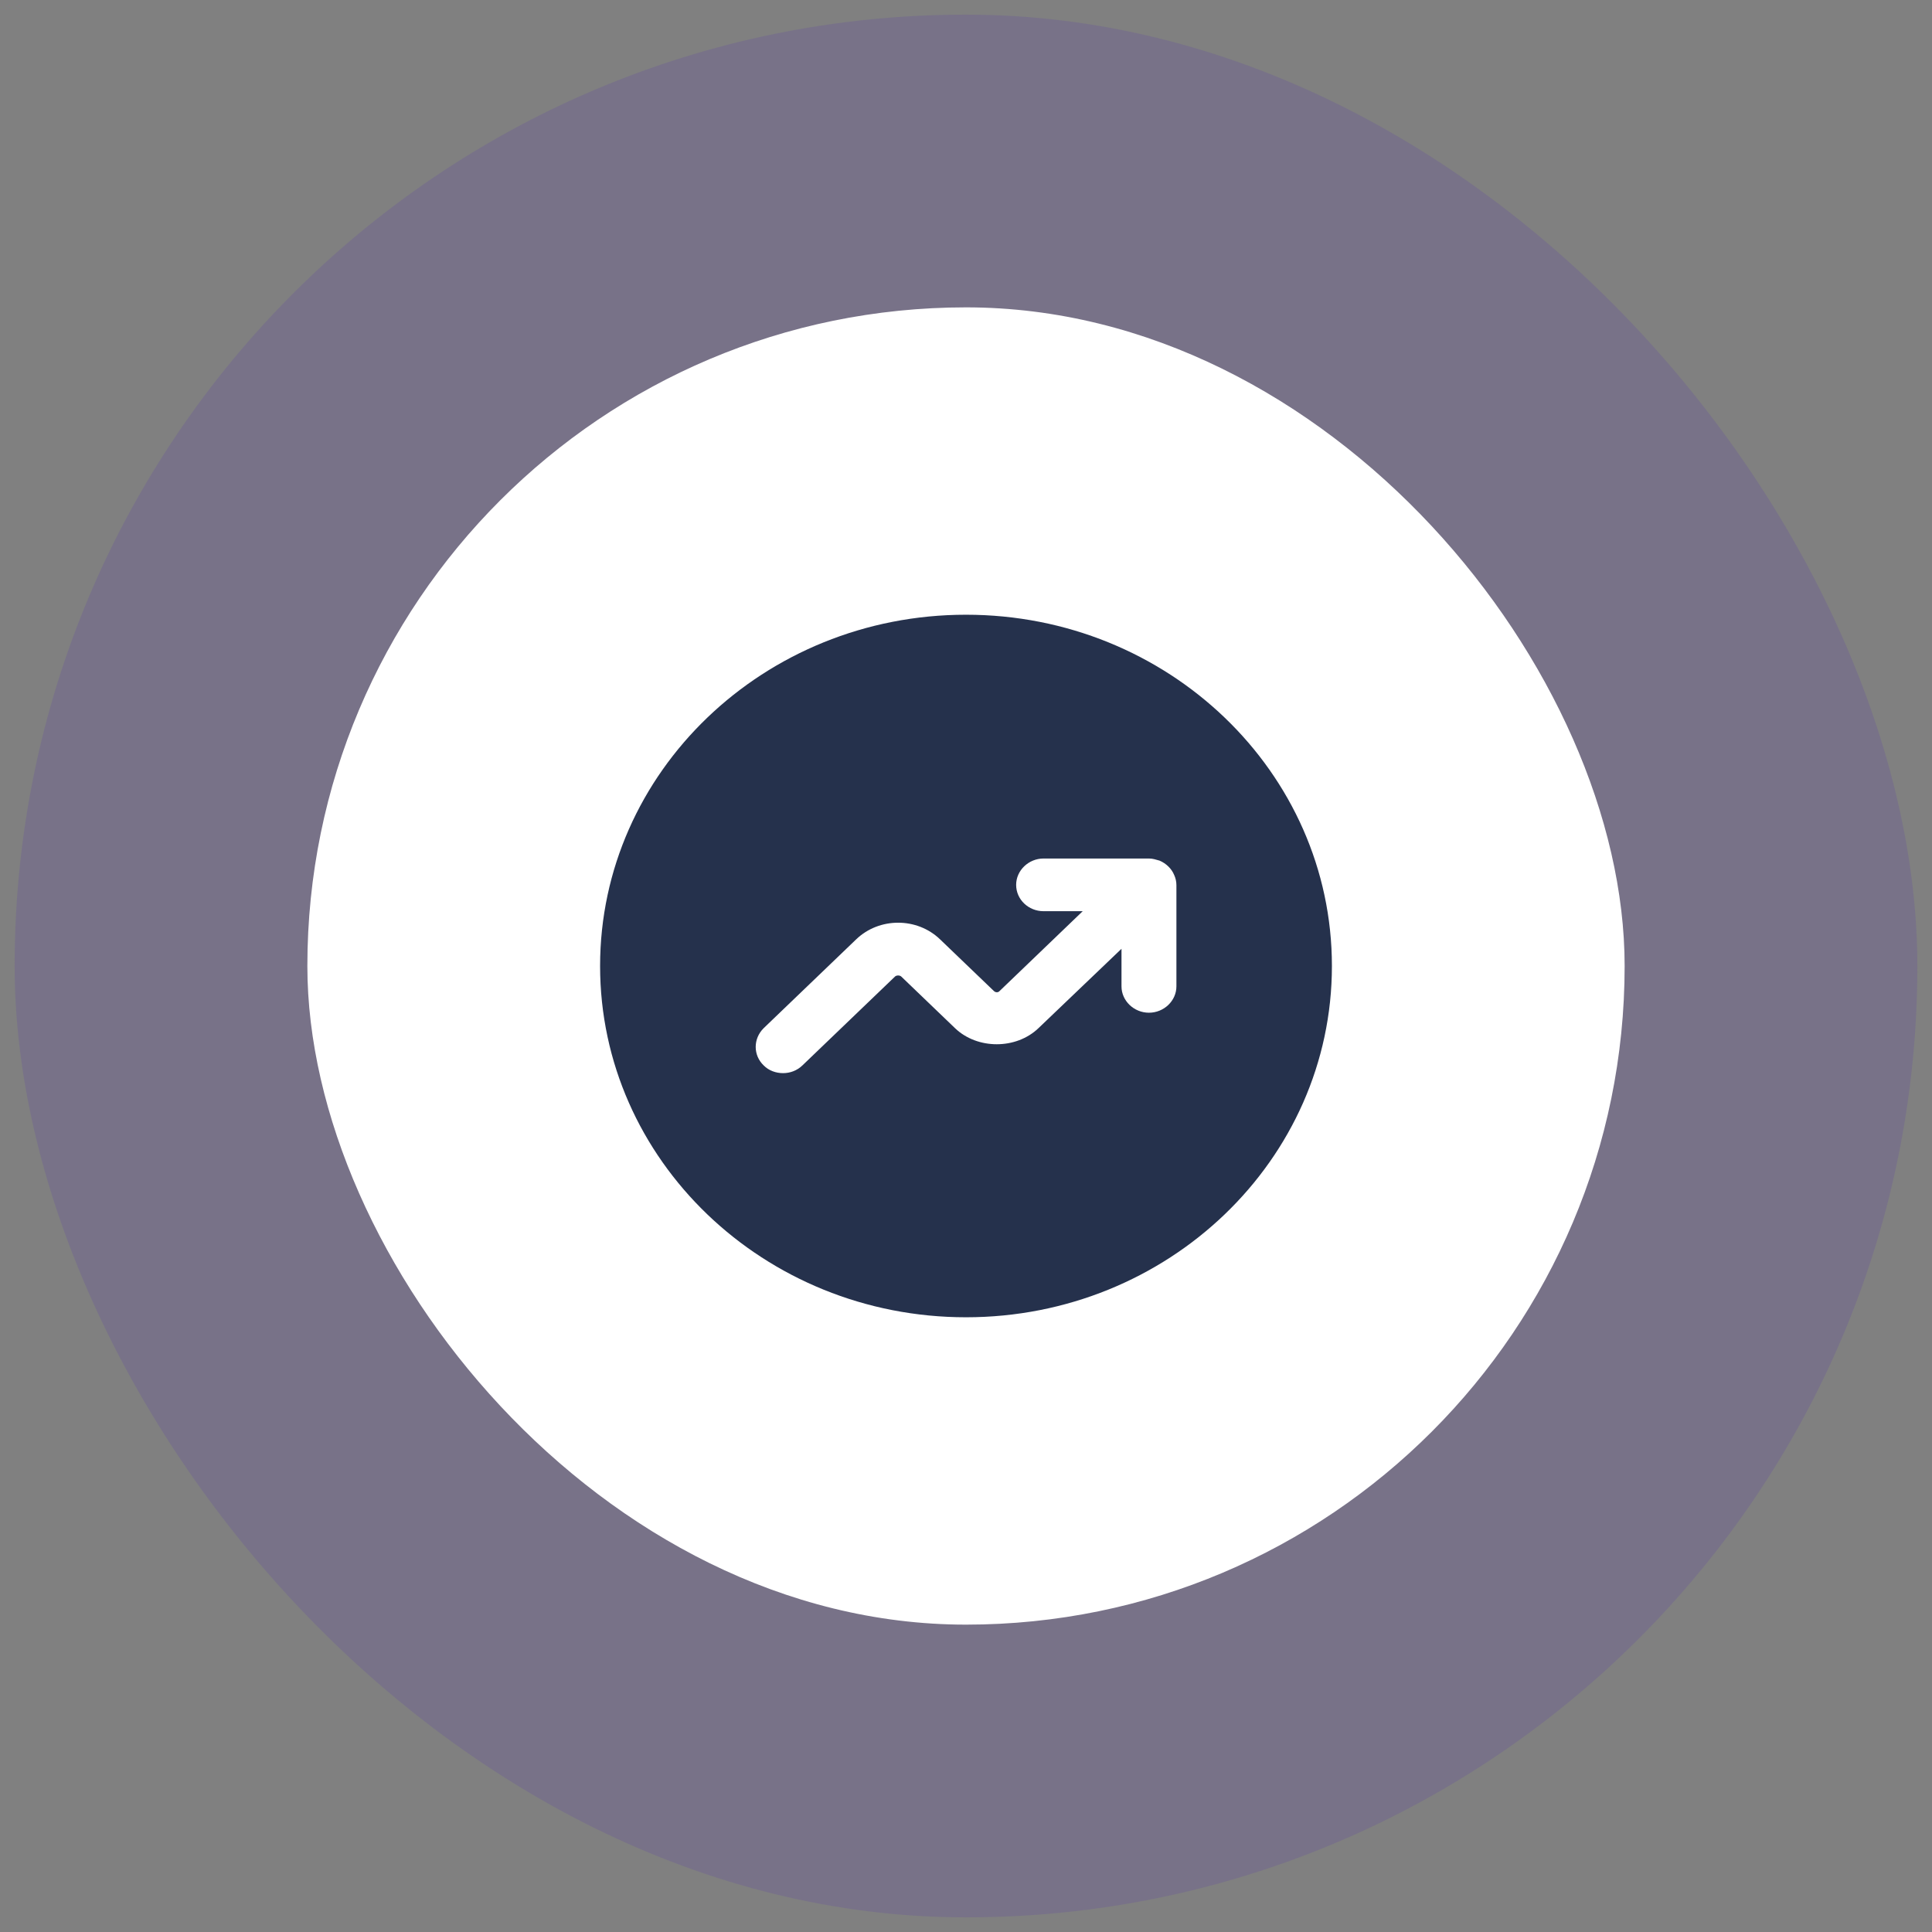 <svg width="66" height="66" viewBox="0 0 66 66" fill="none" xmlns="http://www.w3.org/2000/svg">
<rect x="0" y="0" width="66" height="66" fill="#808080" stroke="none"/>
<rect x="0.5" y="0.5" width="65" height="65" rx="32.5" fill="#787288"/>
<rect x="10.5" y="10.5" width="45" height="45" rx="22.5" fill="white"/>
<path d="M33 21C26.1 21 20.5 26.376 20.5 33C20.5 39.624 26.1 45 33 45C39.9 45 45.5 39.624 45.5 33C45.5 26.376 39.9 21 33 21ZM40.188 33.696C40.188 34.188 39.763 34.596 39.25 34.596C38.737 34.596 38.312 34.188 38.312 33.696V32.412L35.475 35.124C34.712 35.856 33.388 35.856 32.625 35.124L30.788 33.36C30.738 33.312 30.625 33.312 30.575 33.36L27.412 36.396C27.225 36.576 26.988 36.66 26.75 36.66C26.512 36.66 26.263 36.576 26.088 36.396C25.725 36.048 25.725 35.484 26.088 35.124L29.25 32.088C30.038 31.332 31.325 31.332 32.112 32.088L33.95 33.852C34.012 33.912 34.1 33.912 34.15 33.852L36.987 31.128H35.65C35.138 31.128 34.713 30.732 34.713 30.228C34.713 29.736 35.138 29.328 35.65 29.328H39.25C39.375 29.328 39.487 29.364 39.612 29.4C39.837 29.496 40.025 29.676 40.112 29.892C40.162 30 40.188 30.12 40.188 30.24V33.696Z" fill="#25314C"/>
</svg>

